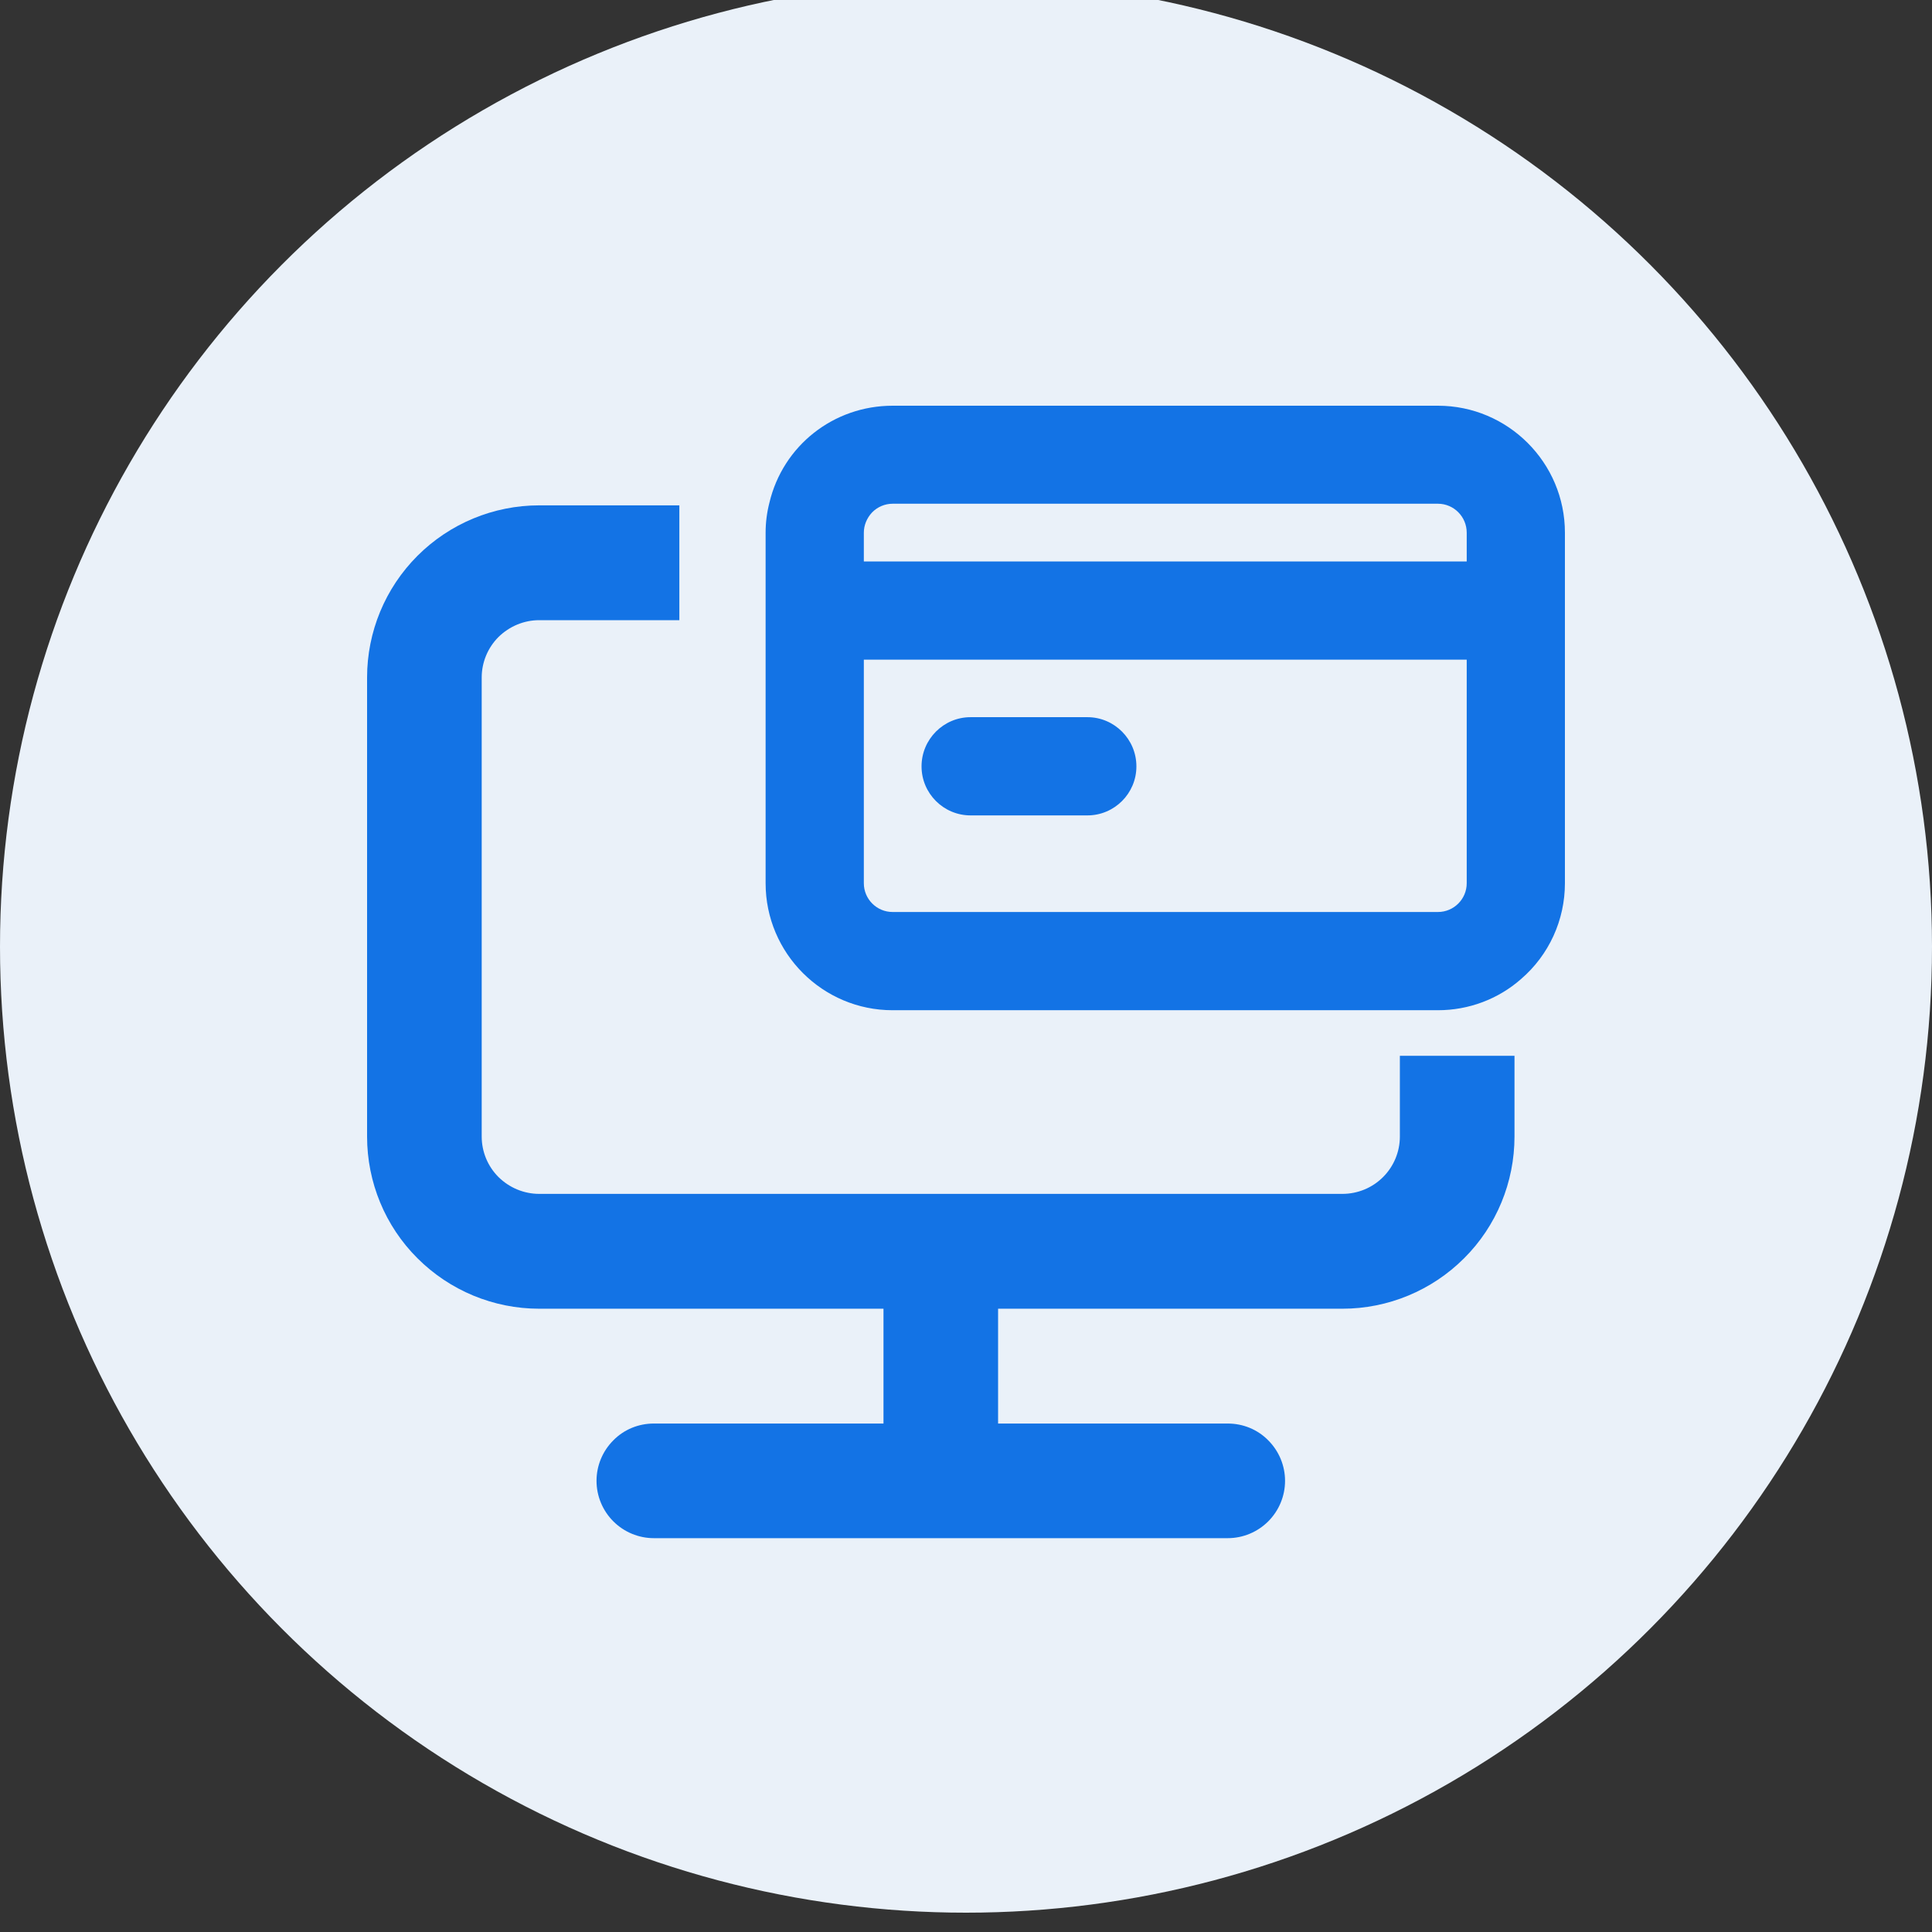 <svg width="100" height="100" viewBox="0 0 100 100" fill="none" xmlns="http://www.w3.org/2000/svg">
<rect x="0" y="0" width="100" height="100" fill="#333333" stroke="none"/>
<g clip-path="url(#clip0_14452_52601)">
<circle cx="50" cy="49" r="50" fill="#EAF1F9"/>
<g clip-path="url(#clip1_14452_52601)">
<path d="M72.457 58.829C72.457 59.615 72.143 60.37 71.587 60.925C71.032 61.481 70.277 61.795 69.481 61.795H27.91C27.123 61.795 26.369 61.481 25.803 60.925C25.247 60.37 24.933 59.615 24.933 58.829V35.067C24.933 34.281 25.247 33.526 25.803 32.97C26.369 32.415 27.123 32.1 27.91 32.1H35.163V26.157H27.91C25.541 26.157 23.277 27.101 21.61 28.767C19.933 30.444 19 32.708 19 35.067V58.829C19 61.188 19.933 63.462 21.61 65.129C23.277 66.795 25.541 67.739 27.91 67.739H45.729V73.682H33.842C33.056 73.682 32.301 73.986 31.746 74.552C31.19 75.107 30.876 75.862 30.876 76.648C30.876 77.434 31.19 78.189 31.746 78.745C32.301 79.3 33.056 79.615 33.842 79.615H63.548C64.334 79.615 65.089 79.3 65.644 78.745C66.2 78.189 66.514 77.434 66.514 76.648C66.514 75.862 66.2 75.107 65.644 74.552C65.089 73.986 64.334 73.682 63.548 73.682H51.661V67.739H69.481C71.849 67.739 74.113 66.795 75.78 65.129C77.457 63.462 78.39 61.188 78.39 58.829V54.647H72.457V58.829Z" fill="#1373E5"/>
<path d="M50.236 42.205H56.284C57.682 42.205 58.82 41.067 58.82 39.668C58.82 38.264 57.682 37.121 56.284 37.121H50.236C48.837 37.121 47.699 38.264 47.699 39.668C47.699 41.067 48.837 42.205 50.236 42.205Z" fill="#1373E5"/>
<path d="M74.428 21H46.2C43.144 21 40.52 23.071 39.823 26.027C39.694 26.53 39.628 27.05 39.628 27.572V45.716C39.628 49.34 42.576 52.289 46.2 52.289H74.428C76.021 52.289 77.551 51.714 78.731 50.673C80.173 49.433 81 47.626 81 45.716V27.572C81 23.948 78.052 21 74.428 21ZM75.917 45.716C75.917 46.537 75.249 47.205 74.428 47.205H46.2C45.38 47.205 44.712 46.537 44.712 45.716V34.144H75.917V45.716ZM44.712 27.572C44.712 27.188 44.866 26.814 45.14 26.522C45.418 26.237 45.804 26.073 46.2 26.073H74.428C75.249 26.073 75.917 26.746 75.917 27.572V29.061H44.712V27.572Z" fill="#1373E5"/>
</g>
</g>
<defs>
<clipPath id="clip0_14452_52601">
<rect width="100" height="100" fill="white"/>
</clipPath>
<clipPath id="clip1_14452_52601">
<rect width="62" height="58.614" fill="white" transform="translate(19 21)"/>
</clipPath>
</defs>
</svg>
